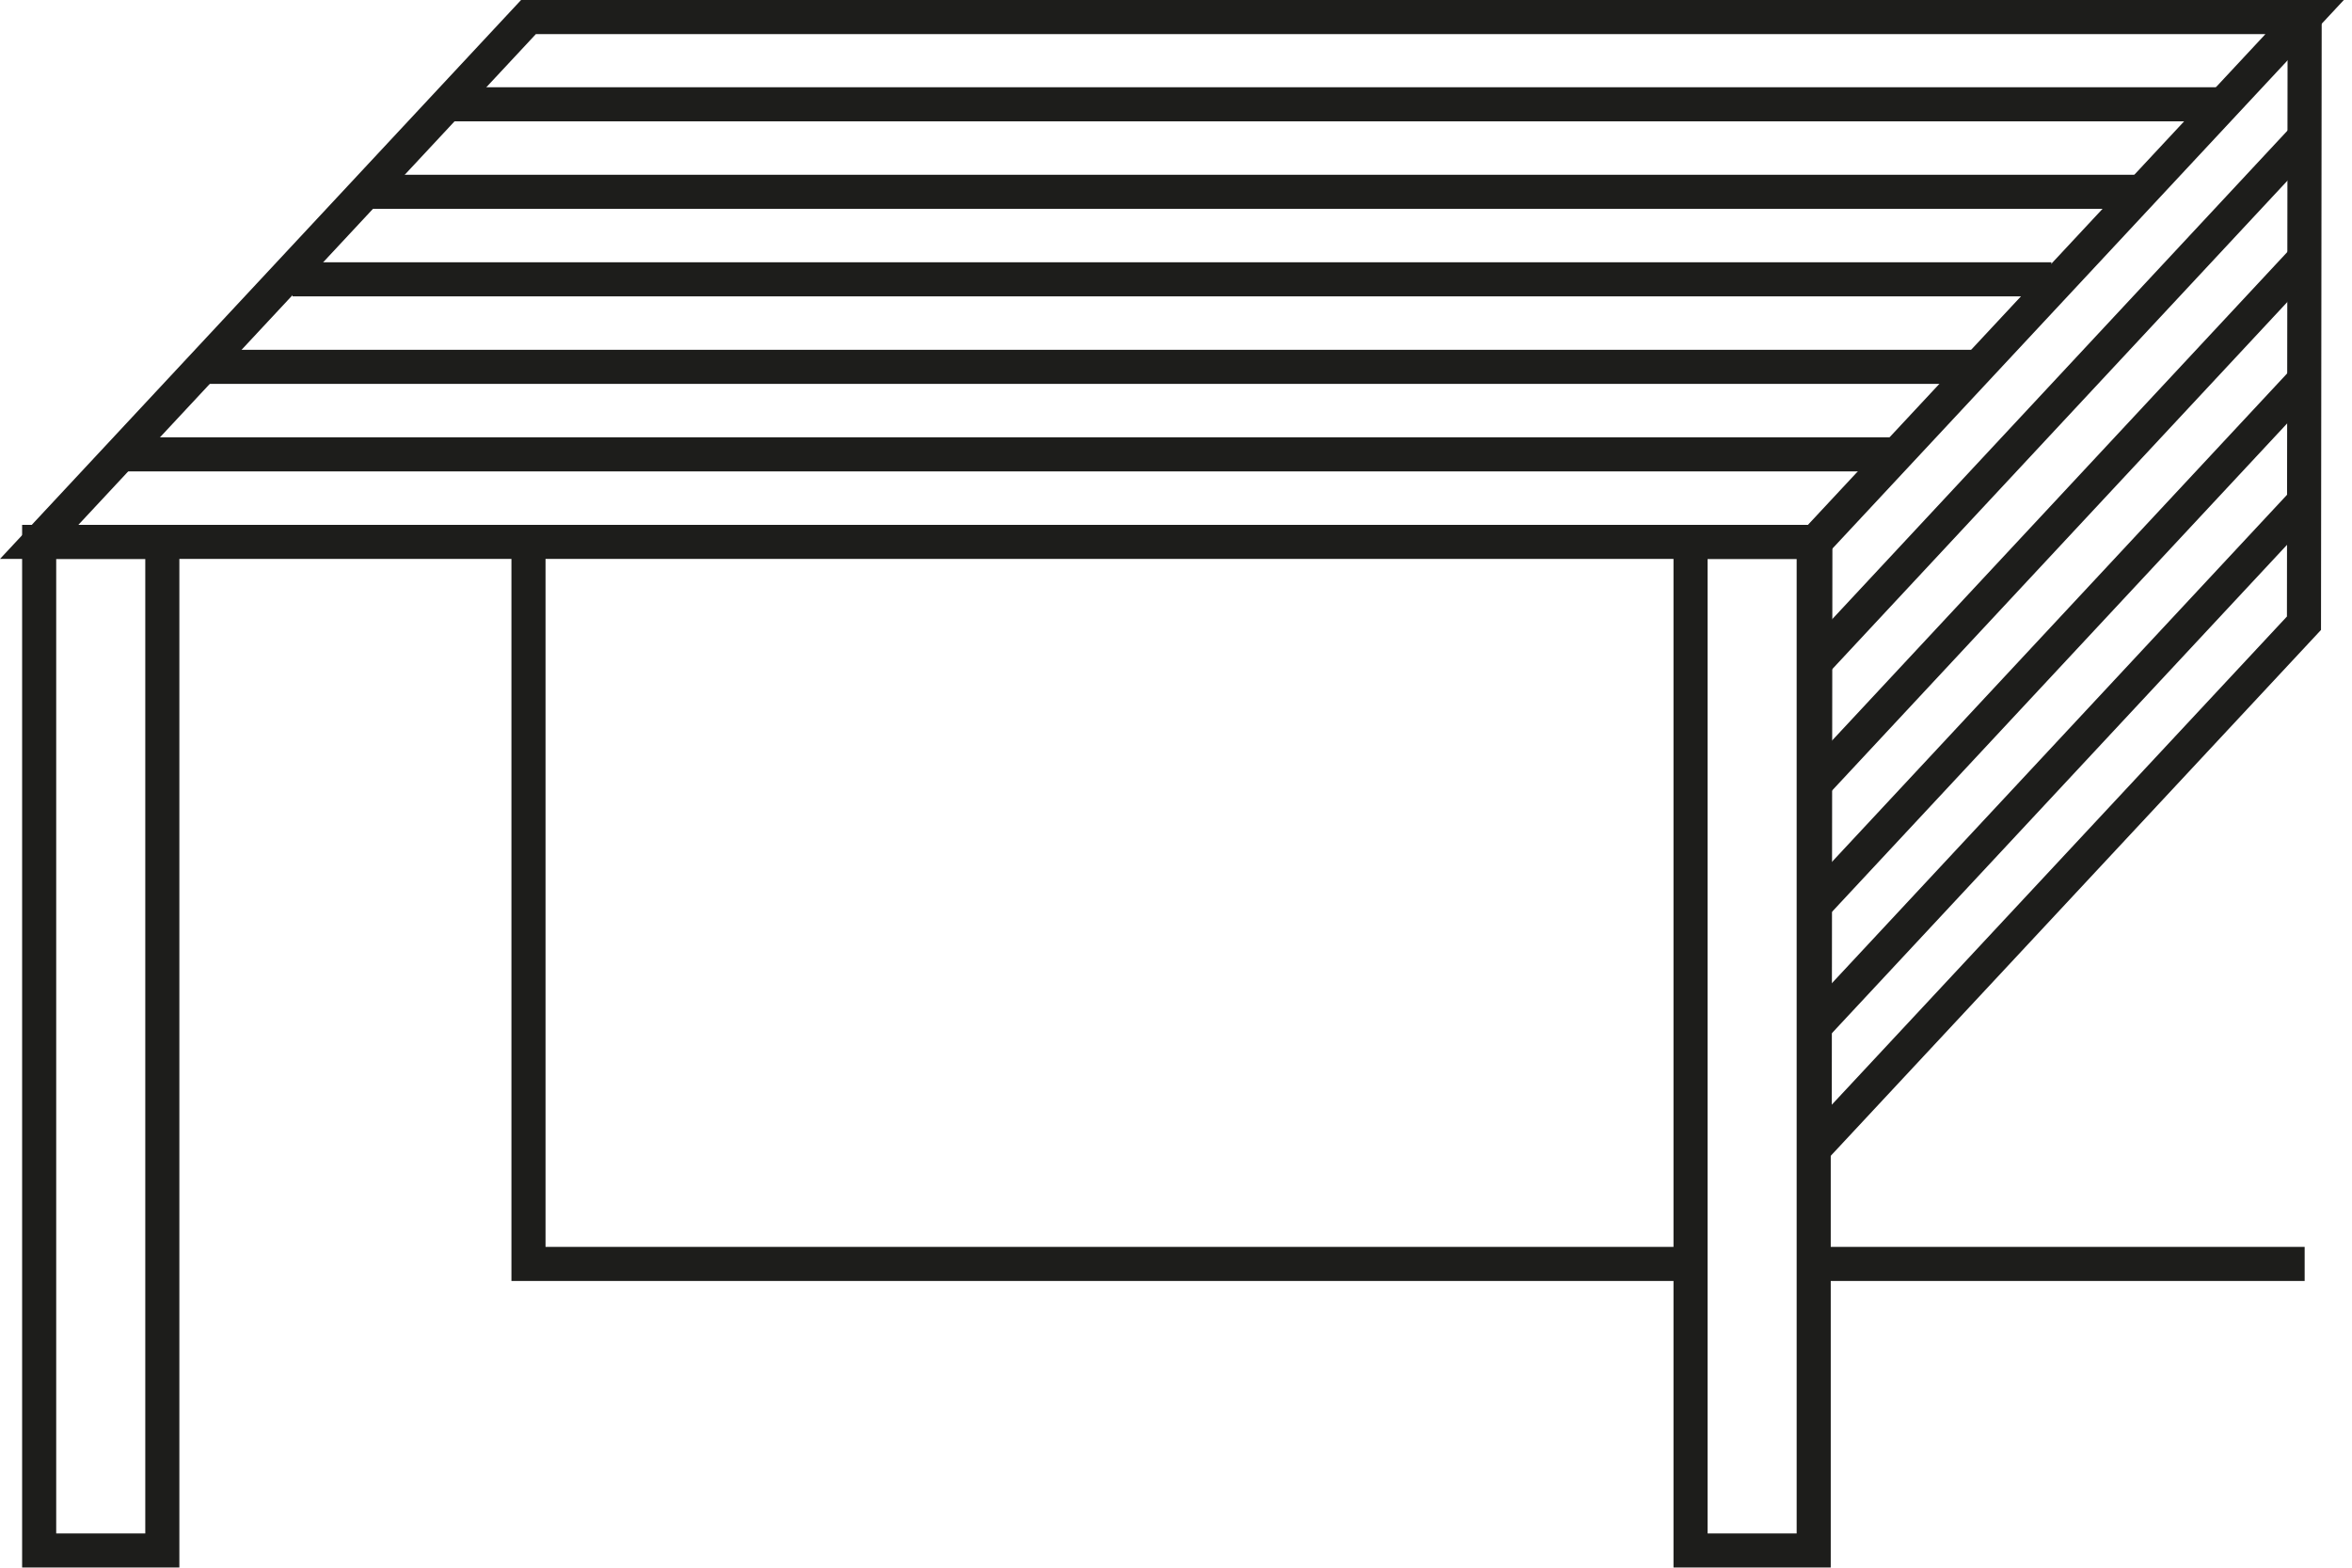 <svg width="69" height="46" viewBox="0 0 69 46" version="1.1" xmlns="http://www.w3.org/2000/svg" xmlns:xlink="http://www.w3.org/1999/xlink" xml:space="preserve" xmlns:serif="http://www.serif.com/" style="fill-rule:evenodd;clip-rule:evenodd;stroke-miterlimit:10;">
    <g id="Layer-2" serif:id="Layer 2">
        <g transform="matrix(-1,0,0,1,1.15,15.9)">
            <path d="M-66.461,-15.4L-14.354,-15.4L0,0L-52.107,0L-66.461,-15.4Z" style="fill:none;fill-rule:nonzero;stroke:rgb(29,29,27);stroke-width:1px;"/>
        </g>
        <g transform="matrix(1,0,0,1,67.611,33.687)">
            <path d="M0,-33.287L-0.02,-15.4L-14.374,0L-14.354,-17.887" style="fill:none;fill-rule:nonzero;stroke:rgb(29,29,27);stroke-width:1px;"/>
        </g>
        <g transform="matrix(-0.682,0.732,0.732,0.682,61.153,32.93)">
            <path d="M-17.703,-7.7L3.349,-7.7" style="fill:none;fill-rule:nonzero;stroke:rgb(29,29,27);stroke-width:1px;"/>
        </g>
        <g transform="matrix(-0.682,0.732,0.732,0.682,61.153,29.372)">
            <path d="M-17.703,-7.7L3.349,-7.7" style="fill:none;fill-rule:nonzero;stroke:rgb(29,29,27);stroke-width:1px;"/>
        </g>
        <g transform="matrix(-0.682,0.732,0.732,0.682,61.153,25.815)">
            <path d="M-17.703,-7.7L3.349,-7.7" style="fill:none;fill-rule:nonzero;stroke:rgb(29,29,27);stroke-width:1px;"/>
        </g>
        <g transform="matrix(-0.682,0.732,0.732,0.682,61.153,22.258)">
            <path d="M-17.703,-7.7L3.349,-7.7" style="fill:none;fill-rule:nonzero;stroke:rgb(29,29,27);stroke-width:1px;"/>
        </g>
        <g transform="matrix(-1,0,0,1,5.911,15.4)">
            <rect x="1.149" y="0.5" width="3.613" height="29.595" style="fill:none;stroke:rgb(29,29,27);stroke-width:1px;"/>
        </g>
        <g transform="matrix(-1,0,0,1,102.803,15.4)">
            <rect x="49.595" y="0.5" width="3.613" height="29.595" style="fill:none;stroke:rgb(29,29,27);stroke-width:1px;"/>
        </g>
        <g transform="matrix(1,0,0,1,3.531,13.332)">
            <path d="M0,0L52.053,0" style="fill:none;fill-rule:nonzero;stroke:rgb(29,29,27);stroke-width:1px;"/>
        </g>
        <g transform="matrix(1,0,0,1,8.579,8.196)">
            <path d="M0,0L51.602,0" style="fill:none;fill-rule:nonzero;stroke:rgb(29,29,27);stroke-width:1px;"/>
        </g>
        <g transform="matrix(1,0,0,1,6.077,10.764)">
            <path d="M0,0L52.053,0" style="fill:none;fill-rule:nonzero;stroke:rgb(29,29,27);stroke-width:1px;"/>
        </g>
        <g transform="matrix(1,0,0,1,10.815,5.628)">
            <path d="M0,0L51.986,0" style="fill:none;fill-rule:nonzero;stroke:rgb(29,29,27);stroke-width:1px;"/>
        </g>
        <g transform="matrix(1,0,0,1,13.14,3.06)">
            <path d="M0,0L51.986,0" style="fill:none;fill-rule:nonzero;stroke:rgb(29,29,27);stroke-width:1px;"/>
        </g>
        <g transform="matrix(1,0,0,1,15.504,37.087)">
            <path d="M0,-21.187L0,0L34.091,0" style="fill:none;fill-rule:nonzero;stroke:rgb(29,29,27);stroke-width:1px;"/>
        </g>
        <g transform="matrix(1,0,0,1,53.208,37.087)">
            <path d="M0,0L14.403,0" style="fill:none;fill-rule:nonzero;stroke:rgb(29,29,27);stroke-width:1px;"/>
        </g>
    </g>
</svg>
